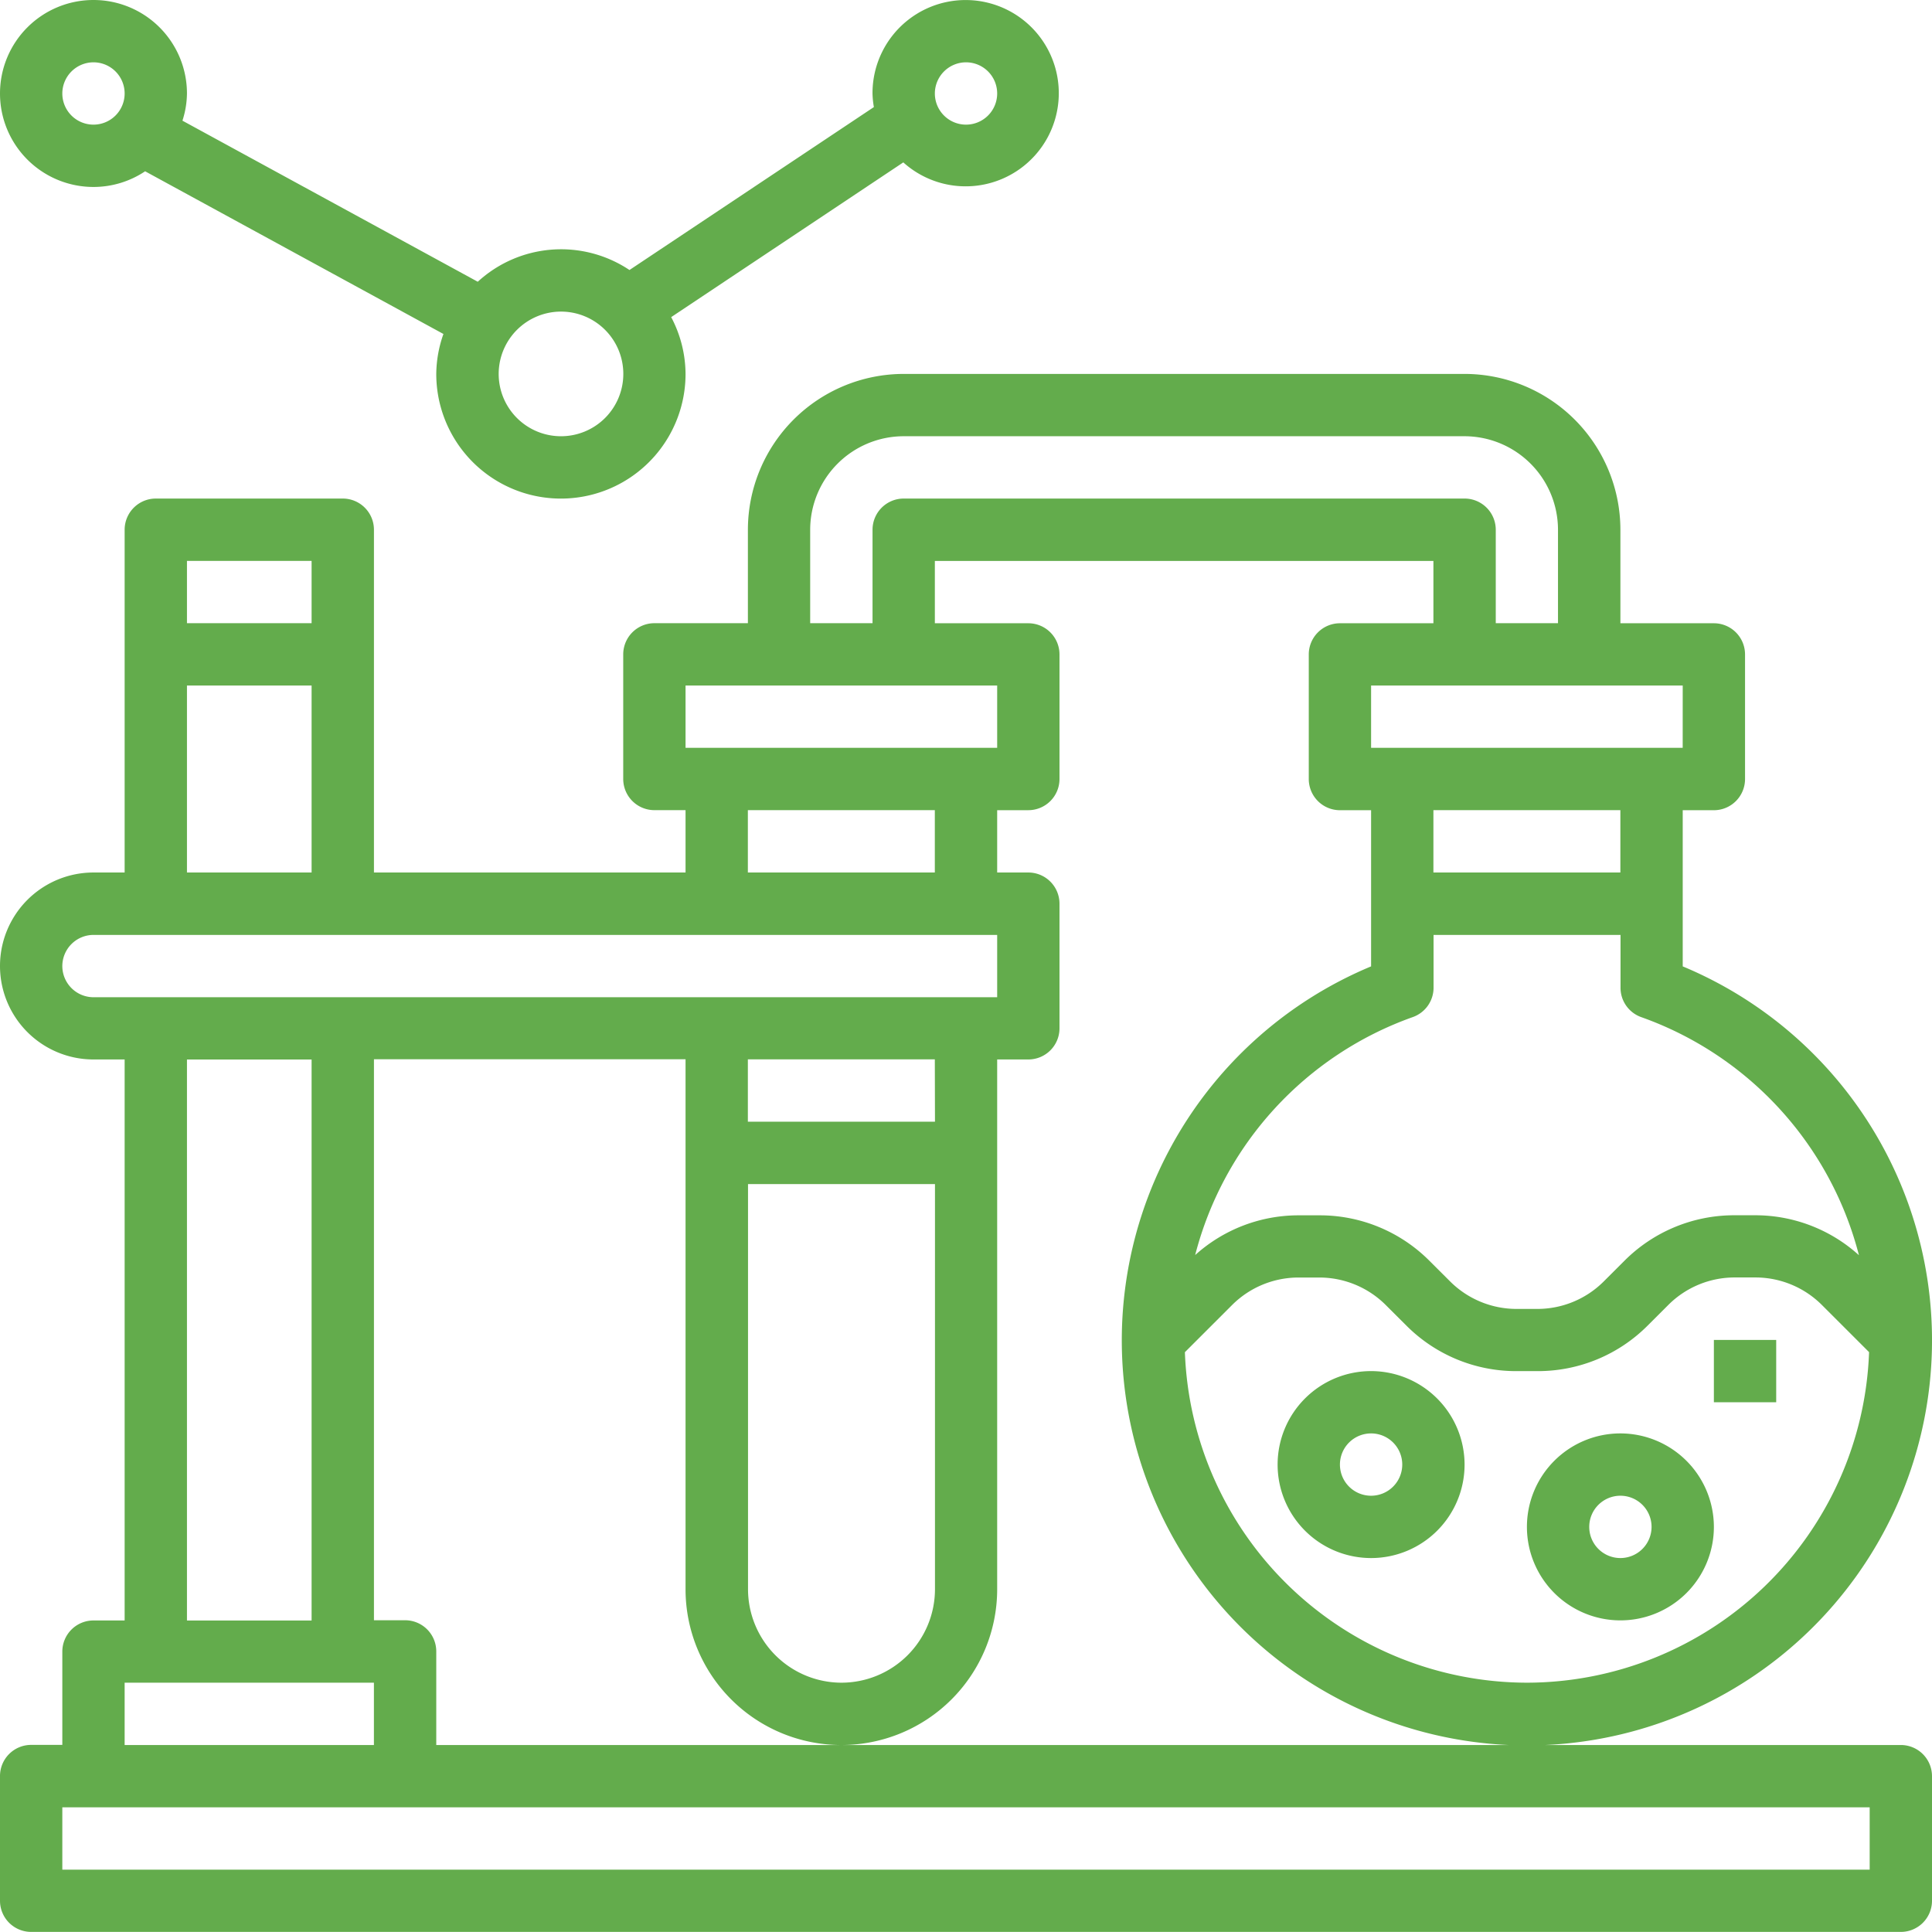 <svg xmlns="http://www.w3.org/2000/svg" width="63.367" height="63.367" viewBox="0 0 63.367 63.367"><g id="Chemicals" transform="translate(0 0)"><path id="Path_232" data-name="Path 232" d="M62.345,140.97H14.309V137.9a1.022,1.022,0,0,0-1.022-1.022H12.265v-18.4H22.485V135.86a5.11,5.11,0,0,0,10.221,0V118.485h1.022a1.022,1.022,0,0,0,1.022-1.022v-4.088a1.023,1.023,0,0,0-1.022-1.022H32.706v-2.044h1.022a1.023,1.023,0,0,0,1.022-1.022V105.2a1.023,1.023,0,0,0-1.022-1.022H30.662v-2.044H47.014v2.044H43.948a1.023,1.023,0,0,0-1.022,1.022v4.088a1.023,1.023,0,0,0,1.022,1.022H44.97v5.122a13.287,13.287,0,1,0,10.221,0v-5.122h1.022a1.023,1.023,0,0,0,1.022-1.022V105.2a1.023,1.023,0,0,0-1.022-1.022H53.147V101.11A5.116,5.116,0,0,0,48.036,96H29.64a5.116,5.116,0,0,0-5.11,5.11v3.066H21.463a1.023,1.023,0,0,0-1.022,1.022v4.088a1.023,1.023,0,0,0,1.022,1.022h1.022v2.044H12.265V101.11a1.023,1.023,0,0,0-1.022-1.022H5.11a1.023,1.023,0,0,0-1.022,1.022v11.243H3.066a3.066,3.066,0,0,0,0,6.132H4.088v18.4H3.066A1.022,1.022,0,0,0,2.044,137.9v3.066H1.022A1.022,1.022,0,0,0,0,141.992v4.088A1.022,1.022,0,0,0,1.022,147.1H62.345a1.022,1.022,0,0,0,1.022-1.022v-4.088A1.022,1.022,0,0,0,62.345,140.97ZM27.6,138.926a3.07,3.07,0,0,1-3.066-3.066V122.573h6.132V135.86A3.07,3.07,0,0,1,27.6,138.926Zm3.066-18.4H24.529v-2.044h6.132Zm19.419,18.4a11.248,11.248,0,0,1-11.222-10.84l1.55-1.549a3.083,3.083,0,0,1,2.168-.9h.7a3.085,3.085,0,0,1,2.168.9l.672.67a5.079,5.079,0,0,0,3.613,1.5h.7a5.081,5.081,0,0,0,3.613-1.5l.673-.672a3.075,3.075,0,0,1,2.166-.9h.7a3.085,3.085,0,0,1,2.167.9l1.55,1.549A11.249,11.249,0,0,1,50.081,138.926ZM60.965,124.9a5.064,5.064,0,0,0-3.38-1.305h-.7a5.081,5.081,0,0,0-3.613,1.5l-.673.672a3.079,3.079,0,0,1-2.167.9h-.7a3.085,3.085,0,0,1-2.168-.9l-.672-.67a5.074,5.074,0,0,0-3.612-1.5h-.7A5.06,5.06,0,0,0,39.2,124.9a11.266,11.266,0,0,1,7.138-7.805,1.023,1.023,0,0,0,.681-.964V114.4h6.132v1.734a1.021,1.021,0,0,0,.681.963,11.269,11.269,0,0,1,7.138,7.806Zm-7.819-12.548H47.014v-2.044h6.132Zm2.044-4.088H44.97v-2.044H55.191ZM26.573,101.11a3.07,3.07,0,0,1,3.066-3.066h18.4A3.07,3.07,0,0,1,51.1,101.11v3.066H49.059V101.11a1.023,1.023,0,0,0-1.022-1.022H29.64a1.023,1.023,0,0,0-1.022,1.022v3.066H26.573Zm-4.088,5.11H32.706v2.044H22.485Zm2.044,4.088h6.132v2.044H24.529Zm-14.309-8.176v2.044H6.132v-2.044Zm-4.088,4.088h4.088v6.132H6.132Zm-4.088,9.2A1.024,1.024,0,0,1,3.066,114.4h29.64v2.044H3.066A1.024,1.024,0,0,1,2.044,115.419Zm4.088,3.066h4.088v18.4H6.132ZM4.088,138.926h8.176v2.044H4.088Zm57.235,6.132H2.044v-2.044H61.323Zm0,0" transform="translate(0 -83.736)" fill="#63ac4c"></path><path id="Path_233" data-name="Path 233" d="M331.066,352a3.066,3.066,0,1,0,3.066,3.066A3.07,3.07,0,0,0,331.066,352Zm0,4.088a1.022,1.022,0,1,1,1.022-1.022A1.023,1.023,0,0,1,331.066,356.088Zm0,0" transform="translate(-286.096 -307.03)" fill="#63ac4c"></path><path id="Path_234" data-name="Path 234" d="M395.066,368a3.066,3.066,0,1,0,3.066,3.066A3.07,3.07,0,0,0,395.066,368Zm0,4.088a1.022,1.022,0,1,1,1.022-1.022A1.023,1.023,0,0,1,395.066,372.088Zm0,0" transform="translate(-341.919 -320.986)" fill="#63ac4c"></path><path id="Path_235" data-name="Path 235" d="M440,344h2.044v2.044H440Zm0,0" transform="translate(-383.787 -300.052)" fill="#63ac4c"></path><path id="Path_236" data-name="Path 236" d="M3.066,6.132A3.045,3.045,0,0,0,4.76,5.618l9.784,5.336a4.012,4.012,0,0,0-.235,1.311,4.088,4.088,0,0,0,8.176,0,4.03,4.03,0,0,0-.471-1.864l7.613-5.075a3.055,3.055,0,1,0-1.01-2.259,3.037,3.037,0,0,0,.045.445L20.646,8.856a4.039,4.039,0,0,0-4.976.385L5.984,3.958a3,3,0,0,0,.148-.892A3.066,3.066,0,1,0,3.066,6.132ZM31.684,2.044a1.022,1.022,0,1,1-1.022,1.022A1.024,1.024,0,0,1,31.684,2.044ZM18.4,10.22a2.044,2.044,0,1,1-2.044,2.044A2.046,2.046,0,0,1,18.4,10.22ZM3.066,2.044A1.022,1.022,0,1,1,2.044,3.066,1.024,1.024,0,0,1,3.066,2.044Zm0,0" transform="translate(0 0)" fill="#63ac4c"></path></g></svg>